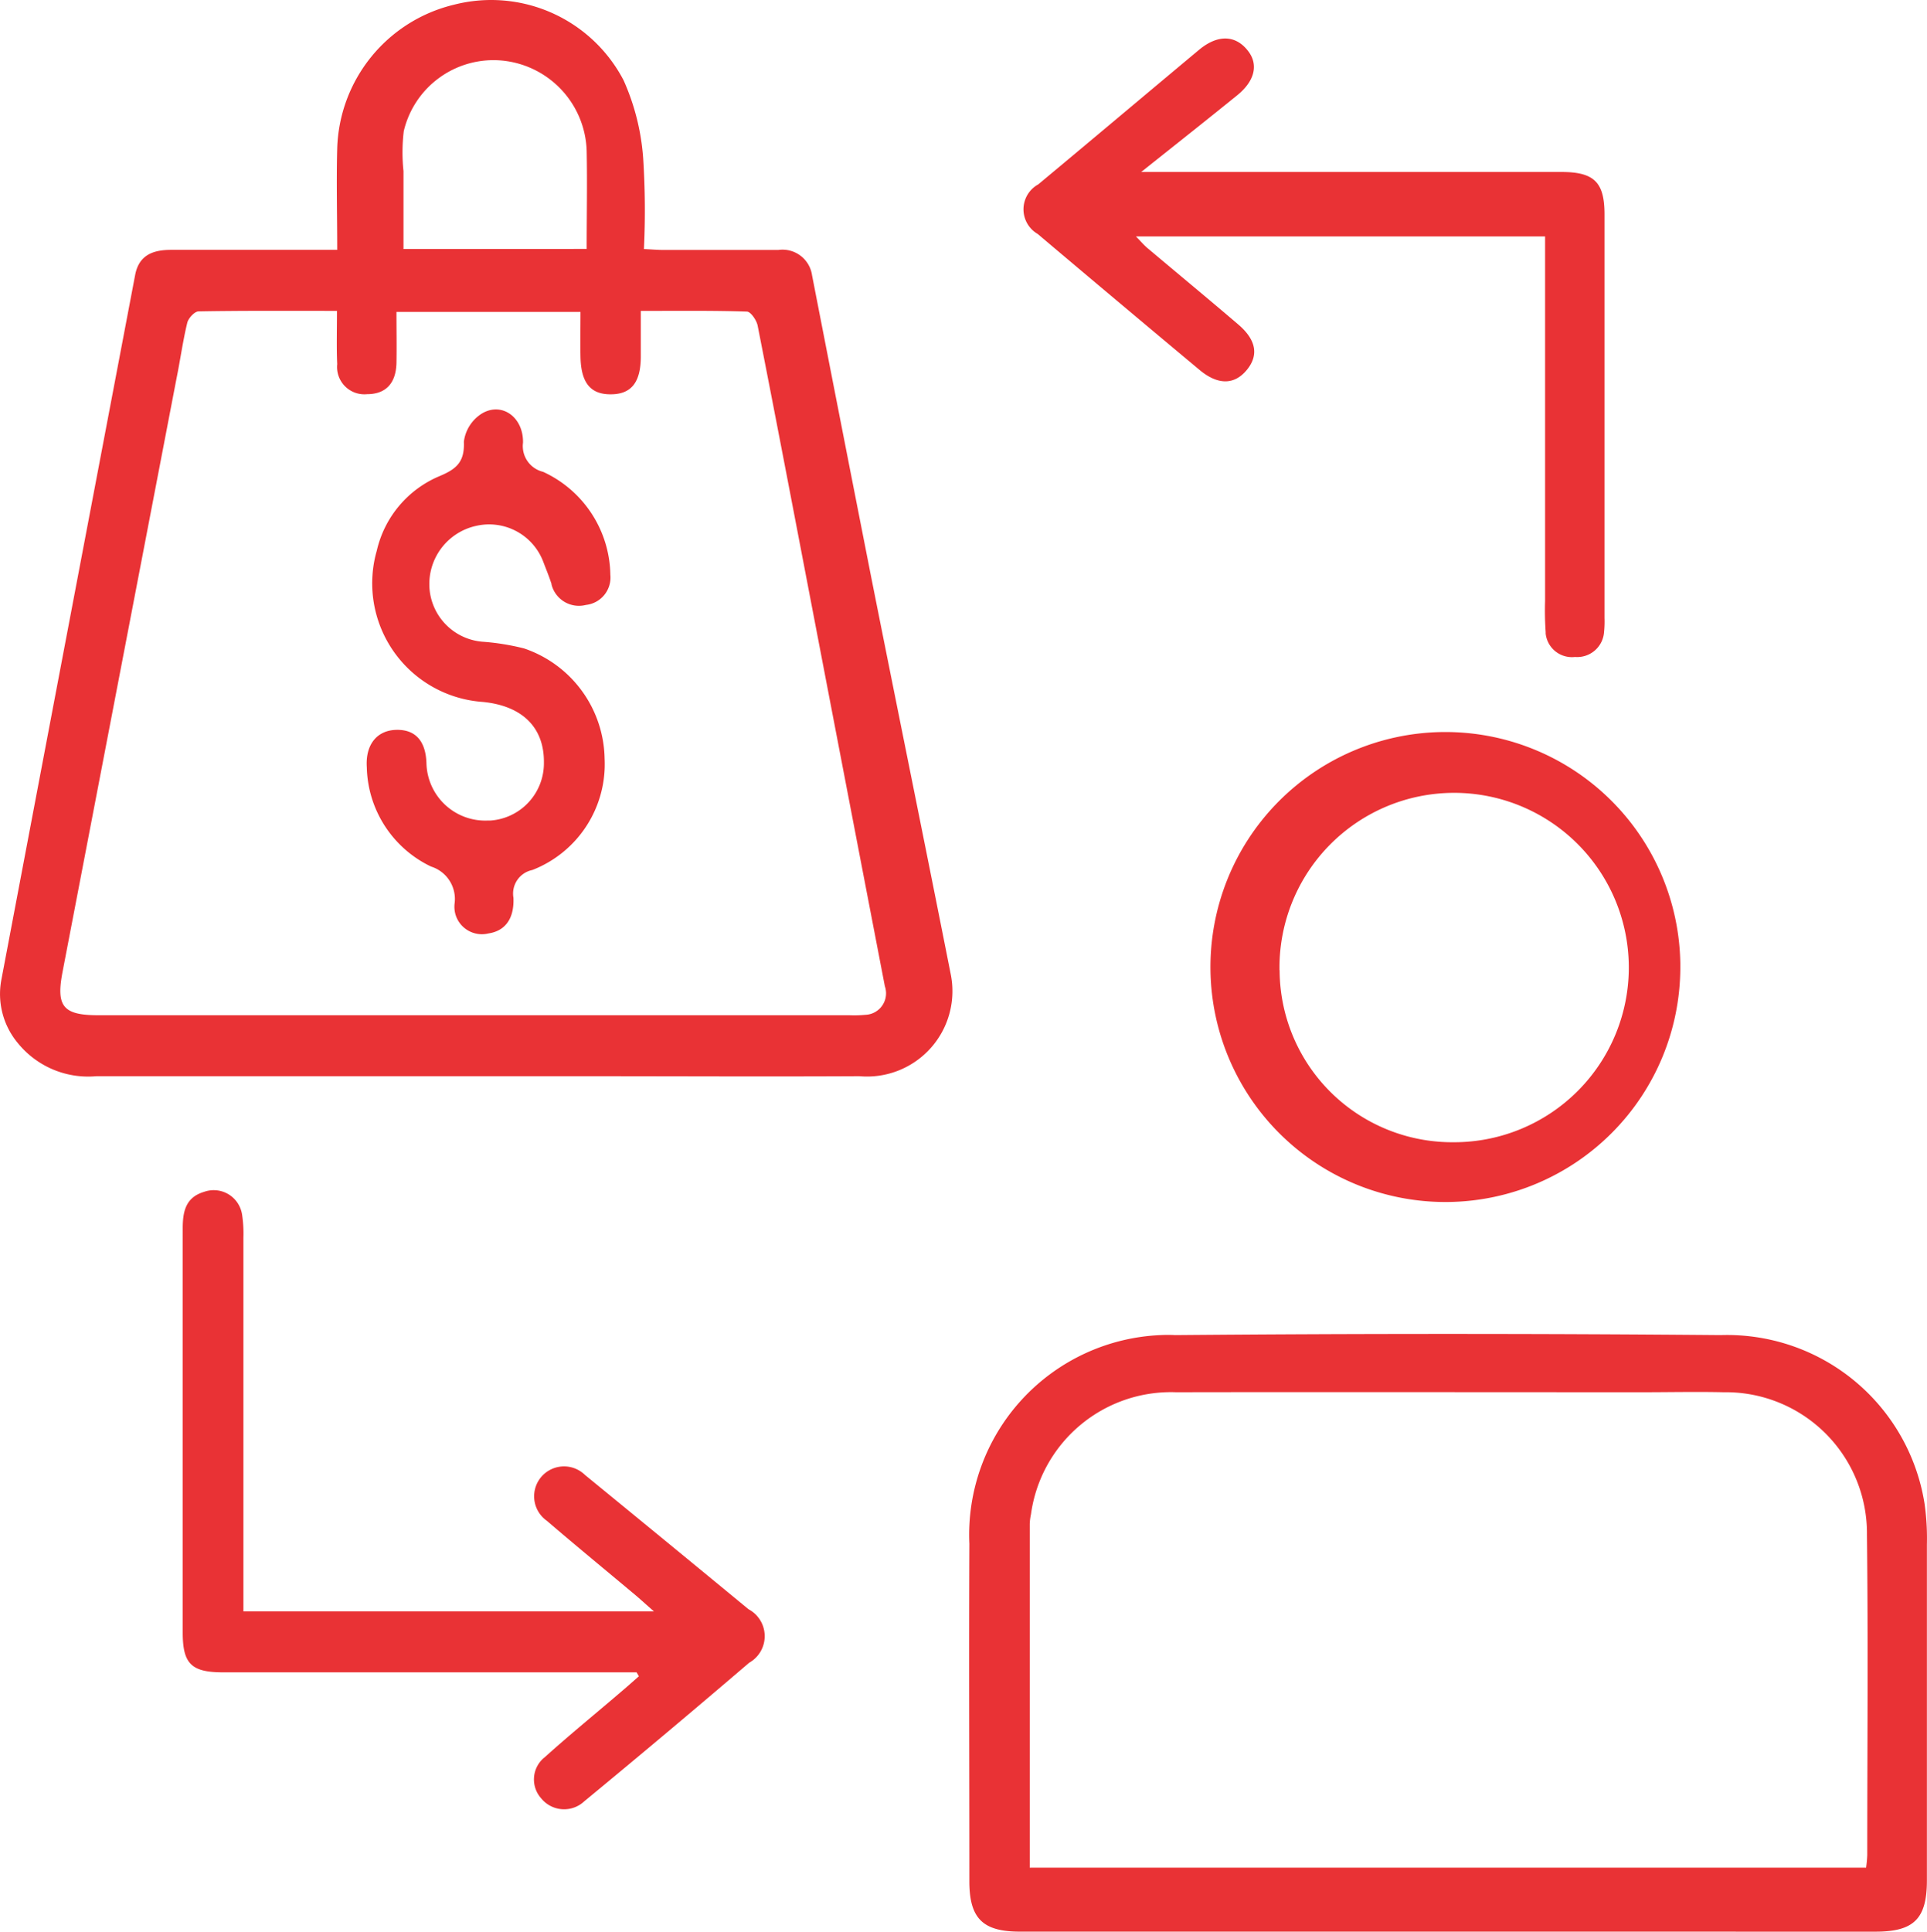 <svg xmlns="http://www.w3.org/2000/svg" xmlns:xlink="http://www.w3.org/1999/xlink" id="Group_42256" data-name="Group 42256" width="56.002" height="56.126" viewBox="0 0 56.002 56.126"><defs><clipPath id="clip-path"><rect id="Rectangle_40353" data-name="Rectangle 40353" width="56.002" height="56.126" fill="none"></rect></clipPath></defs><g id="Group_42256-2" data-name="Group 42256" transform="translate(0 0)" clip-path="url(#clip-path)"><path id="Path_31853" data-name="Path 31853" d="M9.8,7.261c0-1.034-.026-1.989,0-2.944A4.428,4.428,0,0,1,13.205.134a4.34,4.34,0,0,1,4.918,2.2A6.708,6.708,0,0,1,18.692,4.6a23.7,23.7,0,0,1,.022,2.637c.213.009.4.026.575.026h3.327A.868.868,0,0,1,23.6,8q.862,4.422,1.733,8.842c.758,3.808,1.536,7.621,2.291,11.435a2.481,2.481,0,0,1-2.646,2.993c-2.707.014-5.416,0-8.124,0H2.8A2.629,2.629,0,0,1,.512,30.3,2.222,2.222,0,0,1,.04,28.466Q1.981,18.226,3.928,7.987c.111-.579.523-.727,1.042-.727H9.8Zm0,1.772c-1.4,0-2.717-.009-4.029.015-.116,0-.3.2-.33.336-.128.527-.2,1.067-.309,1.6Q3.474,19.615,1.817,28.244c-.193,1.007.022,1.255,1.048,1.255H24.691a3.263,3.263,0,0,0,.452-.012.625.625,0,0,0,.607-.643.669.669,0,0,0-.035-.191q-1.007-5.225-2.009-10.45c-.559-2.913-1.114-5.828-1.687-8.739-.03-.157-.2-.408-.314-.41-1.009-.033-2.017-.02-3.082-.02v1.344c-.006.73-.276,1.071-.853,1.079-.605.012-.886-.33-.9-1.093-.008-.425,0-.852,0-1.3H11.522c0,.519.009,1.006,0,1.489-.017.59-.315.9-.853.9A.793.793,0,0,1,9.8,10.58c-.022-.484-.007-.977-.007-1.545Zm7.25-1.8c0-.974.019-1.906,0-2.841a2.719,2.719,0,0,0-2.468-2.633,2.679,2.679,0,0,0-2.848,2.053,5.23,5.23,0,0,0-.008,1.159V7.236Z" transform="translate(0 0)" fill="#e93235"></path><path id="Path_31854" data-name="Path 31854" d="M39.536,52.592H27.07c-1.075,0-1.465-.383-1.467-1.456,0-3.277-.015-6.544,0-9.814a5.81,5.81,0,0,1,5.545-6.063c.146-.007.292-.008.437,0q7.924-.069,15.852,0a5.81,5.81,0,0,1,5.927,4.906,7.17,7.17,0,0,1,.067,1.18q0,4.879,0,9.759c0,1.114-.377,1.487-1.488,1.489Zm-12.181-1.86H51.664a3.606,3.606,0,0,0,.034-.36c0-3.1.028-6.208-.009-9.31a4.1,4.1,0,0,0-4.046-4.143H47.52c-.788-.018-1.58,0-2.37,0-4.516,0-9.025-.008-13.538,0a4.107,4.107,0,0,0-4.218,3.546,1.581,1.581,0,0,0-.036.278c0,3.3,0,6.612,0,9.982Z" transform="translate(2.568 3.534)" fill="#e93235"></path><path id="Path_31855" data-name="Path 31855" d="M18.016,45.439H6.007c-.931,0-1.181-.246-1.181-1.16V32.546c0-.486.079-.907.619-1.068a.832.832,0,0,1,1.065.5.847.847,0,0,1,.041.157,3.727,3.727,0,0,1,.039.673V43.667H18.52c-.229-.2-.371-.331-.52-.458-.865-.725-1.736-1.44-2.592-2.174a.869.869,0,1,1,1-1.422.812.812,0,0,1,.111.092q2.383,1.949,4.75,3.9a.886.886,0,0,1,.019,1.555q-2.38,2.037-4.793,4.027a.857.857,0,0,1-1.211-.041c-.014-.015-.028-.031-.041-.047a.823.823,0,0,1,.065-1.162l.053-.044c.709-.639,1.457-1.248,2.184-1.871.182-.154.36-.312.539-.47Z" transform="translate(0.484 3.153)" fill="#e93235"></path><path id="Path_31856" data-name="Path 31856" d="M30.45,4.895H42.663c.952,0,1.255.295,1.255,1.232v11.73a2.957,2.957,0,0,1-.013.4.782.782,0,0,1-.831.731h-.021a.768.768,0,0,1-.845-.681c0-.015,0-.031,0-.046a8.8,8.8,0,0,1-.017-.9V6.767H30.3c.134.136.23.251.343.346.875.737,1.759,1.468,2.632,2.214.517.442.6.885.254,1.312-.359.443-.84.458-1.378.009q-2.359-1.969-4.706-3.952a.827.827,0,0,1,.017-1.441c1.561-1.3,3.113-2.607,4.671-3.908.538-.449,1.056-.438,1.417.02.32.4.21.886-.316,1.307-.875.709-1.759,1.408-2.784,2.224" transform="translate(2.712 0.102)" fill="#e93235"></path><path id="Path_31857" data-name="Path 31857" d="M38.9,32.986a6.828,6.828,0,1,1,6.725-6.93c0,.048,0,.1,0,.146A6.826,6.826,0,0,1,38.9,32.986M33.98,26.25a5.016,5.016,0,0,0,5.032,5h.064a5.076,5.076,0,1,0-5.1-5.056v.055Z" transform="translate(3.208 1.939)" fill="#e93235"></path><path id="Path_31858" data-name="Path 31858" d="M14.835,21.075c.011-1.022-.627-1.654-1.781-1.765a3.454,3.454,0,0,1-3.2-3.694,3.381,3.381,0,0,1,.124-.7A3.1,3.1,0,0,1,11.8,12.75c.5-.209.733-.417.709-1a1.13,1.13,0,0,1,.531-.824c.577-.337,1.2.11,1.188.849a.769.769,0,0,0,.582.849,3.348,3.348,0,0,1,1.956,2.994.8.8,0,0,1-.709.874.822.822,0,0,1-1-.589l0-.017c-.068-.213-.154-.42-.234-.63a1.682,1.682,0,0,0-1.948-1.063,1.731,1.731,0,0,0-1.36,1.877,1.682,1.682,0,0,0,1.522,1.49,7.006,7.006,0,0,1,1.218.195,3.443,3.443,0,0,1,2.344,3.2,3.3,3.3,0,0,1-2.1,3.239.7.7,0,0,0-.549.809c.025.619-.253.964-.727,1.034a.8.8,0,0,1-.966-.581.824.824,0,0,1-.019-.279.988.988,0,0,0-.682-1.083,3.277,3.277,0,0,1-1.868-2.883c-.044-.651.288-1.074.853-1.089s.866.329.881.99A1.709,1.709,0,0,0,13.2,22.757l.076,0a1.669,1.669,0,0,0,1.559-1.678" transform="translate(0.972 1.085)" fill="#e93235"></path></g></svg>